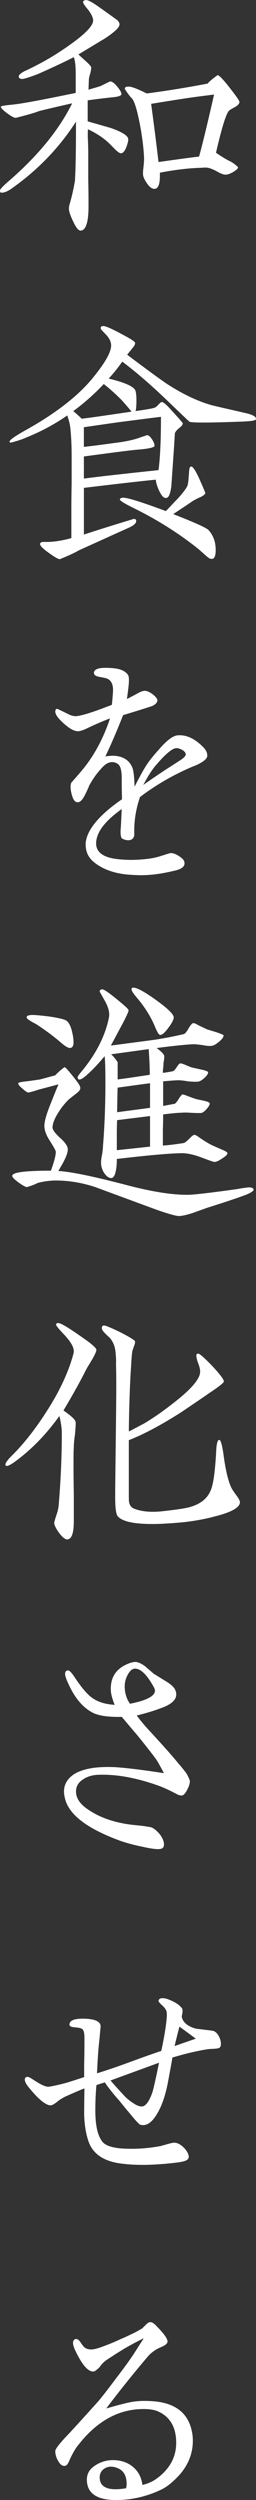 <?xml version="1.0" encoding="UTF-8"?>
<svg id="_レイヤー_2" xmlns="http://www.w3.org/2000/svg" viewBox="0 0 17.326 168.652">
    <rect x="0" y="0" width="17.326" height="168.652" fill="#333333" stroke="none"/>
    <defs>
        <style>.cls-1{fill:#fff;}</style>
    </defs>
    <g id="design">
        <path class="cls-1"
              d="M8.534,9.972c-.11,.24-.221,.369-.351,.369-.092,0-.239-.111-.442-.313-.295-.313-.516-.516-.663-.627-.351-.276-.737-.498-1.124-.682-.019,.203-.019,.479,0,.811,.018,.424,.018,.701,.018,.812v1.788c.019,.792,.019,1.382,.019,1.788,0,1.087-.185,1.622-.534,1.641-.147,0-.313-.203-.498-.608-.202-.406-.295-.701-.295-.885,0-.074,.019-.166,.037-.258,.11-.35,.239-.866,.369-1.585,.055-.848,.073-2.193,.073-4.019-1.124,1.751-2.562,3.244-4.332,4.498-.276,.203-.516,.295-.682,.295-.092,.018-.129-.037-.129-.147,0-.074,.166-.258,.479-.535,2.046-1.751,3.502-3.521,4.405-5.346-.498,.111-1.235,.277-2.212,.516-.388,.147-.922,.295-1.586,.461-.11,.019-.312-.092-.59-.295-.276-.203-.424-.35-.441-.442,0-.055,.202-.092,.59-.129,.35-.037,.645-.074,.848-.111,.811-.129,2.027-.369,3.631-.7v-1.291c0-.498-.037-.885-.129-1.124-.534,.276-1.346,.663-2.434,1.143-.534,.203-.885,.313-1.031,.332-.166,0-.259-.056-.259-.166s.129-.221,.369-.351c.239-.11,.479-.221,.719-.35,.627-.313,1.327-.719,2.083-1.235,1.234-.848,1.861-1.456,1.861-1.843,0-.184-.11-.424-.332-.719-.239-.277-.35-.461-.35-.516,0-.092,.073-.129,.202-.147,.111,0,.351,.11,.701,.35,.35,.24,.811,.571,1.4,.996,.11,.092,.166,.203,.166,.313-.019,.203-.368,.535-1.088,.996-.055,.019-.608,.369-1.695,1.014,.092,.092,.239,.221,.442,.405,.276,.24,.424,.406,.424,.479,0,.092-.019,.203-.056,.369-.055,.166-.073,.276-.092,.332-.019,.166-.019,.424-.037,.793,.185-.056,.461-.129,.812-.24,.184-.092,.405-.203,.645-.313,.111-.018,.277,.092,.479,.332,.203,.24,.295,.424,.295,.516,0,.11-.202,.184-.627,.221-.7,.074-1.253,.147-1.658,.203v1.419c.516,.147,1.032,.295,1.548,.442,.793,.276,1.198,.535,1.198,.774,0,.129-.056,.332-.147,.571Zm7.392-2.765c-.129,.074-.276,.147-.405,.24-.203,.166-.498,1.106-.903,2.857,.35,.24,.645,.424,.903,.553,.202,.092,.387,.222,.59,.424,0,.092-.111,.184-.313,.313-.222,.129-.388,.185-.498,.185-.129,.019-.351-.055-.627-.221-.276-.147-.479-.221-.608-.24-.092-.019-.239-.019-.424,0-.829,.019-1.77,.129-2.82,.332v.203c0,.571-.11,.866-.35,.885-.166,.019-.351-.111-.535-.387-.165-.239-.258-.442-.258-.626,0-.111,0-.166,.037-.498,.019-.166,.037-.387,.037-.517-.019-.571-.093-1.198-.203-1.88-.203-1.143-.387-1.862-.59-2.157-.166-.166-.35-.405-.516-.682,0-.092,.073-.147,.239-.147,.203-.018,.608,.147,1.253,.461,1.272-.166,2.654-.387,4.111-.664,.166-.184,.387-.369,.682-.571,.092,0,.351,.258,.756,.774,.479,.608,.719,.94,.719,1.032,0,.111-.092,.222-.276,.332Zm-3.373-.571c-.978,.147-1.751,.276-2.323,.369,.056,.442,.148,1.106,.259,1.972s.185,1.53,.239,1.954c1.051-.147,1.954-.277,2.746-.369,.259-.94,.59-2.322,1.015-4.184-.425,.055-1.069,.129-1.936,.258Z"/>
        <path class="cls-1"
              d="M16.571,28.433c-2.342,.092-3.595,.092-3.742,.019-.037-.019-.498-.461-1.383-1.309-1.087-1.051-2.138-1.973-3.17-2.747-.351,.498-.664,.866-.922,1.143,1.014,.24,1.604,.498,1.77,.737,.074,.092,.11,.35,.11,.774,0,.276-.019,.516-.055,.682,.773-.111,1.216-.185,1.309-.24,.055-.019,.147-.092,.258-.221,.11-.111,.185-.166,.222-.147,.092,0,.331,.203,.682,.608,.479,.516,.719,.792,.719,.829,0,.092-.074,.185-.239,.313-.166,.129-.259,.258-.295,.35-.056,1.014-.147,2.212-.24,3.594-.073,.517-.185,.774-.35,.774-.166,.019-.313-.147-.479-.498-.129-.277-.203-.516-.222-.737-1.087,.11-2.709,.295-4.866,.553v3.152c1.069-.35,2.193-.7,3.355-1.05,.129-.019,.184,.037,.184,.147,0,.129-.147,.276-.461,.424-.7,.313-1.843,.83-3.428,1.548-.351,.203-.774,.387-1.272,.59-.129,0-.368-.147-.755-.424-.388-.276-.59-.479-.59-.59,0-.092,.073-.147,.221-.147h.369c.424-.019,.921-.092,1.529-.258v-1.714c0-.424,0-1.087,.019-1.954v-1.936c0-.719-.037-1.345-.092-1.862-.019-.166-.074-.424-.203-.811-.848,.59-1.77,1.087-2.783,1.493-.239,.111-.571,.221-.995,.332-.093,.018-.129,0-.129-.055,0-.111,.312-.332,.921-.682,2.12-1.162,3.668-2.359,4.664-3.558,.866-1.051,1.29-1.788,1.29-2.249,0-.24-.11-.479-.351-.737-.239-.24-.35-.369-.35-.387-.019-.129,.019-.185,.184-.185,.147,0,.535,.166,1.254,.553,.59,.313,.885,.498,.885,.59,0,.092-.056,.203-.185,.35-.203,.258-.332,.406-.35,.442,1.492,1.125,2.396,1.77,2.672,1.954,1.051,.682,2.047,1.162,3.005,1.438,.498,.129,1.271,.295,2.304,.535,.498,.11,.737,.239,.737,.405,0,.092-.258,.147-.755,.166Zm-8.332-1.438c-.405-.406-.811-.774-1.217-1.088-.645,.682-1.327,1.291-2.064,1.825,.129,.11,.332,.276,.571,.516,.756-.092,1.881-.258,3.374-.479-.13-.166-.351-.424-.664-.774Zm-.258,1.493c-.517,.074-1.291,.185-2.305,.332v1.327c.535-.055,1.364-.166,2.452-.313,.497-.074,.885-.166,1.18-.258,.147-.055,.368-.129,.645-.221,.093,0,.203,.092,.332,.276,.129,.203,.185,.35,.166,.461-.019,.092-.387,.184-1.124,.239-.627,.056-1.844,.221-3.65,.461v1.493c1.125-.147,2.802-.332,5.051-.571,.11-.793,.166-1.991,.166-3.595-.646,.074-1.604,.203-2.912,.369Zm6.377,9.216c-.11,.019-.239-.055-.405-.203s-.331-.295-.497-.442c-1.309-1.051-2.766-1.972-4.369-2.765-.645-.313-.977-.516-.977-.608,.019-.055,.073-.092,.185-.111,.313-.019,1.29,.295,2.931,.903,.276-.276,.534-.571,.811-.848,.388-.424,.608-.737,.664-.903,.019-.074,.055-.276,.073-.627,.019-.147,.019-.295,.037-.424s.056-.203,.129-.203c.093-.019,.276,.24,.517,.755,.295,.664,.442,1.014,.442,1.032-.019,.074-.093,.147-.259,.24-.295,.129-.497,.24-.59,.295-.295,.203-.737,.498-1.327,.885,1.456,.572,2.249,.922,2.396,1.087,.313,.351,.479,.793,.479,1.327,0,.387-.074,.59-.24,.608Z"/>
        <path class="cls-1"
              d="M13.197,51.649c-1.345,.553-2.58,1.253-3.723,2.12-.259,.756-.388,1.512-.388,2.249v.35c-.055,.221-.202,.332-.461,.313-.092,0-.221-.037-.387-.129-.056-.092-.092-.276-.074-.553,.037-.535,.056-1.014,.074-1.419-1.143,.811-1.714,1.567-1.732,2.286-.019,.608,.461,.977,1.419,1.088,.608,.073,1.254,.073,1.936,0,.387-.037,.719-.111,1.014-.203,.571-.184,.646-.203,.683-.203,.165,0,.368,.074,.607,.24,.185,.129,.295,.239,.313,.369,.056,.258-.129,.442-.553,.553-.829,.203-1.585,.332-2.415,.332-.221,0-.571-.019-.792-.037-.995-.074-1.862-.387-2.47-.94-.166-.166-.295-.35-.369-.571s-.092-.442-.074-.682c.111-.866,.922-1.843,2.452-2.894-.019-.811-.019-1.235-.019-1.271,.019-.608-.074-.977-.258-1.106-.129-.092-.258-.129-.388-.129-.202,0-.405,.092-.608,.295-.35,.351-.663,.774-.939,1.272-.092,.24-.203,.461-.313,.682-.166,.313-.313,.461-.479,.461-.184,0-.313-.185-.405-.553-.092-.35-.092-.608-.019-.774,.019-.019,.185-.203,.517-.59,.903-1.014,1.604-2.249,2.101-3.742-.534,.203-1.087,.442-1.658,.719-.203,.092-.388,.147-.517,.147-.295,0-.682-.239-1.161-.719-.239-.239-.369-.442-.369-.608,0-.11,.056-.184,.111-.184,.037,0,.073,.019,.866,.406,.129,.055,.276,.092,.405,.092,.332-.019,1.032-.221,2.12-.645,.11-.037,.221-.074,.331-.129,.019-.24,.056-.553,.074-.922,.019-.516-.166-.811-.553-.885-.056-.018-.203-.037-.461-.092-.203-.055-.295-.147-.276-.276,.019-.184,.239-.313,.737-.313,.147,0,.313,0,.516,.019,.535,.037,.885,.203,1.051,.461,.056,.074,.074,.258,.056,.535,0,.055-.037,.424-.129,1.087,.184-.092,.424-.221,.737-.387,.184-.11,.35-.166,.479-.166s.313,.073,.535,.239c.202,.166,.313,.295,.313,.424-.019,.129-.13,.258-.369,.369-.166,.055-.461,.147-.866,.276-.295,.092-.664,.203-1.088,.332-.442,1.125-.848,2.046-1.197,2.784,.276-.037,.497-.056,.663-.037,.553,.055,.94,.295,1.143,.756,.093,.184,.147,.626,.166,1.327,.424-.83,.737-1.383,.959-1.678,.258-.35,.553-.682,.866-1.032,.442-.479,.811-.737,1.087-.755,.571-.055,1.144,.203,1.715,.774,.202,.203,.295,.387,.295,.59,0,.221-.276,.442-.83,.682Zm-.848-1.051c-.166-.092-.295-.129-.405-.129-.276,0-.737,.387-1.383,1.143-.276,.313-.553,.755-.866,1.345,.276-.203,.793-.553,1.512-1.032,.202-.129,.553-.35,1.032-.664,.221-.147,.332-.276,.332-.369s-.074-.203-.222-.295Z"/>
        <path class="cls-1"
              d="M16.46,80.671c-.405,.147-1.217,.424-2.451,.811l-.922,.332c-.387,.129-.7,.203-.958,.221-.222,0-.737-.147-1.53-.424l-1.604-.59-2.6-.958c-.977-.313-1.898-.442-2.765-.424-.387,.019-.756,.074-1.087,.166-.166,.092-.406,.184-.719,.276-.093,0-.295-.11-.572-.313-.276-.203-.424-.351-.424-.442,0-.185,.517-.295,1.549-.332,.405-.019,.756-.019,1.068-.019,.222-.608,.332-1.032,.332-1.271,0-.074-.129-.313-.387-.719-.258-.387-.387-.737-.387-1.032,0-.276,.129-.755,.387-1.401,.185-.461,.368-.94,.571-1.401l-1.327,.35c-.166,.056-.387,.129-.7,.203-.093,0-.222-.092-.405-.258-.203-.166-.295-.276-.295-.369,0-.037,.129-.074,.368-.11,.239-.019,.608-.074,1.106-.147l1.031-.276c.148-.166,.351-.351,.627-.553,.056,0,.258,.221,.608,.664,.313,.387,.479,.627,.461,.756,0,.092-.073,.203-.239,.332l-.498,.387c-.239,.221-.498,.516-.737,.903-.276,.424-.405,.774-.405,1.032,0,.147,.166,.387,.516,.7,.351,.313,.517,.571,.517,.774,0,.295-.222,.774-.646,1.456,.903,.055,2.378,.369,4.442,.903,1.861,.498,3.354,.737,4.479,.7,.424-.019,1.511-.147,3.226-.387,.166-.037,.405-.074,.737-.111,.221,0,.332,.055,.332,.166,0,.092-.24,.24-.701,.405Zm-11.723-9.972c-.129,0-.313-.11-.553-.313-.572-.498-1.162-.922-1.752-1.309-.147-.073-.295-.147-.424-.239-.129-.074-.202-.147-.202-.221,0-.092,.11-.129,.35-.147,.24,0,.646,.037,1.217,.11,.608,.092,.995,.185,1.124,.277,.129,.092,.259,.295,.351,.626,.092,.35,.129,.626,.129,.83,0,.239-.073,.369-.239,.387Zm10.304,7.447c-.239,.166-.405,.239-.534,.239-.056,0-.369-.11-.903-.313-.554-.203-1.015-.295-1.401-.276-.829,.019-2.249,.147-4.295,.387,0,.295-.019,.535-.055,.719-.056,.369-.166,.553-.313,.572-.185,0-.351-.129-.517-.387-.129-.221-.184-.442-.184-.645,0-.129,.018-.332,.073-.572,.037-.24,.056-.424,.056-.516,.11-1.364,.166-2.802,.166-4.295,0-.995-.019-1.604-.056-1.806-.388,.461-.756,.866-1.106,1.18-.295,.276-.497,.406-.607,.387-.074,0-.111-.056-.111-.147,0-.056,.093-.185,.295-.424,.94-1.143,1.549-2.323,1.807-3.521,.019-.092,.037-.184,.037-.276,0-.258-.093-.553-.258-.866-.259-.461-.388-.682-.388-.701,0-.092,.056-.129,.166-.147,.129,0,.498,.258,1.143,.793,.424,.35,.646,.553,.646,.626,0,.092-.166,.461-.517,1.106l-.682,1.272,2.931-.387c.608-.092,1.29-.221,2.01-.387,.092-.037,.202-.166,.331-.405,.129-.221,.24-.332,.295-.332,.056-.018,.185,.037,.369,.147l.59,.277,.608,.184c.331,.111,.497,.184,.497,.221,0,.11-.11,.258-.313,.424-.221,.185-.387,.276-.516,.276-.147,.019-.351,0-.627-.055-.276-.037-.479-.055-.608-.055-.387,.019-1.216,.092-2.47,.258,.351,.258,.516,.442,.516,.553,0,.055,0,.147-.018,.258-.019,.092-.037,.221-.037,.276,0,.055,0,.147-.019,.276s-.019,.24-.019,.313c.166-.019,.405-.056,.682-.111,.056-.018,.148-.11,.259-.276,.092-.166,.185-.24,.239-.258,.056,0,.185,.037,.351,.111,.221,.092,.35,.147,.368,.147,.019,.019,.295,.074,.793,.184,.239,.056,.368,.111,.368,.166,0,.111-.092,.24-.258,.387-.185,.166-.332,.24-.442,.24-.203,.019-.424,0-.663-.019-.295-.055-.517-.074-.664-.074-.092,0-.442,.019-1.014,.074v1.659l.793-.147c.073-.056,.165-.166,.276-.351,.11-.166,.184-.258,.239-.276,.056,0,.185,.037,.351,.11,.258,.092,.442,.166,.534,.185,.019,.019,.222,.055,.646,.147,.202,.055,.313,.11,.313,.166,0,.092-.074,.221-.222,.387-.147,.166-.276,.258-.405,.258-.147,0-.369,0-.664-.019-.276-.018-.497-.018-.663,0-.185,0-.59,.037-1.198,.111,0,.129,0,.479-.019,1.051v1.05c.332-.018,.793-.074,1.401-.166,.092-.019,.221-.129,.387-.295,.166-.166,.276-.258,.332-.258,.055-.019,.185,.055,.387,.203,.295,.203,.517,.332,.646,.406s.424,.203,.848,.387c.239,.092,.369,.184,.369,.239,0,.092-.111,.203-.351,.351Zm-4.977-7.373l-2.544,.35c.185,.166,.368,.405,.442,.535v1.161c.479-.056,1.198-.166,2.175-.313,0-.387-.019-.958-.073-1.732Zm-2.139,4.792c-.019,.461-.019,.774-.019,.977v1.051l2.249-.24v-2.064l-2.23,.276Zm.037-2.193c-.019,.332-.019,.885-.037,1.659l2.23-.295v-1.659c-.498,.056-1.217,.166-2.193,.295Zm3.446-4.055c-.239,.332-.424,.498-.553,.498-.092,.019-.202-.166-.35-.516-.277-.682-.701-1.364-1.254-2.009-.239-.277-.35-.461-.35-.553,0-.074,.036-.11,.129-.11,.239,0,.756,.276,1.548,.848,.793,.571,1.18,.958,1.18,1.161,0,.129-.11,.369-.351,.682Z"/>
        <path class="cls-1"
              d="M6.23,91.722c-.13,.221-.276,.442-.406,.682-.313,.627-.811,1.548-1.529,2.747,.553,.387,.829,.645,.829,.811,0,.203-.019,.479-.055,.848-.056,.369-.074,.646-.074,.83-.019,.203-.019,.59-.019,1.161,0,.424,0,1.069,.019,1.917v1.917c0,.792-.147,1.198-.442,1.217-.147,0-.332-.147-.553-.442-.222-.313-.332-.535-.332-.682,0-.037,.056-.24,.203-.682,.055-.166,.092-.369,.11-.608,.129-1.567,.203-3.171,.203-4.774,0-.313-.056-.7-.166-1.143-.83,1.161-1.752,2.12-2.729,2.875-.424,.332-.7,.498-.829,.498-.056,0-.093-.037-.093-.092,0-.129,.185-.369,.554-.719,.866-.885,1.658-1.936,2.414-3.152,.793-1.272,1.327-2.47,1.622-3.558,.019-.074,.037-.147,.037-.221,0-.276-.203-.626-.59-1.051-.405-.424-.608-.664-.608-.737s.056-.11,.147-.11c.203,0,.812,.387,1.954,1.198,.424,.313,.627,.517,.627,.608,0,.092-.093,.313-.295,.664Zm8.165,10.617c-.829,.203-1.641,.332-2.396,.387-.424,.037-.811,.055-1.124,.074-1.585,.055-2.544-.111-2.894-.498-.129-.129-.185-.571-.185-1.291,0-.811,.019-2.046,.037-3.687,.019-1.64,.036-2.857,.036-3.668,0-.498,0-1.051-.018-1.659,.018-.185,0-.461-.037-.83-.037-.35-.166-.664-.387-.922-.111-.092-.222-.203-.313-.295-.147-.147-.222-.258-.222-.35,0-.11,.037-.166,.129-.185,.129,0,.517,.166,1.161,.479,.646,.332,.959,.535,.959,.608,0,.092-.019,.184-.074,.313-.055,.166-.092,.276-.11,.313-.019,.147-.055,.424-.073,.83-.093,1.346-.147,2.894-.166,4.608,.239-.111,.571-.295,1.032-.535,.59-.35,1.234-.792,1.917-1.327,1.253-.958,1.88-1.677,1.88-2.175,0-.129-.037-.313-.129-.553-.092-.24-.129-.406-.129-.535,0-.074,.037-.111,.11-.129,.11,0,.424,.276,.958,.83,.535,.571,.793,.921,.793,1.05,0,.092-.332,.35-.995,.792-.424,.295-1.051,.719-1.898,1.291-1.364,.866-2.544,1.493-3.539,1.88v3.612c0,.313,0,.517,.019,.572,.036,.203,.147,.35,.312,.424,.479,.203,1.144,.276,1.973,.184,.977-.11,1.604-.203,1.88-.295,.683-.203,1.144-.571,1.364-1.124,.166-.387,.276-1.161,.351-2.359,.019-.276,.019-.479,.036-.571,.037-.313,.093-.461,.185-.461,.093,0,.185,.295,.276,.903,.147,1.124,.332,1.917,.572,2.377,.018,.037,.11,.185,.312,.461,.166,.221,.24,.369,.24,.461,0,.369-.608,.7-1.844,.995Z"/>
        <path class="cls-1"
              d="M12.848,120.173c0,.111-.037,.258-.11,.424-.111,.239-.203,.387-.313,.479-.111,.092-.276,.055-.517-.074-.387-.203-.737-.369-1.069-.498-1.566-.572-2.968-.83-4.239-.774-.35,.019-.682,.111-.958,.295-.332,.203-.498,.479-.498,.83,0,.424,.239,.811,.737,1.161,.903,.646,2.064,1.014,3.447,1.125,.202,.019,.516,.055,.902,.129,.203,.074,.388,.24,.59,.479,.185,.24,.277,.479,.277,.682,0,.092-.019,.166-.074,.221-.055,.056-.166,.092-.332,.092-.202,0-.59-.055-1.068-.166-.646-.129-1.144-.277-1.512-.406-2.156-.792-3.373-1.696-3.687-2.747-.056-.203-.093-.387-.093-.571,0-.461,.222-.848,.646-1.143,.59-.387,1.512-.553,2.783-.498,.664,.037,1.77,.166,3.337,.406-.277-.516-.461-.848-.572-.996-.46-.608-.902-1.161-1.326-1.677-.185-.203-.498-.59-.959-1.125-.903,.019-1.549-.074-1.954-.276-.682-.35-1.216-.995-1.641-1.917-.165-.35-.239-.571-.239-.7,0-.166,.074-.24,.203-.24,.092,0,.258,.166,.479,.516,.424,.626,.774,1.051,1.088,1.29,.405,.313,.94,.479,1.585,.516-.166-.405-.239-.719-.258-.921-.056-.922,.351-1.548,1.235-1.88,.147-.055,.295-.092,.442-.092s.405,.111,.645,.295c.185,.166,.369,.313,.554,.479,.018,.019,.295,.185,.829,.516,.368,.221,.59,.424,.663,.626,.203,.498-.129,.903-.977,1.198-.424,.166-.977,.332-1.641,.498,.276,.368,.553,.7,.83,.995,.902,.977,1.585,1.732,2.027,2.286,.092,.092,.239,.276,.442,.535,.073,.092,.166,.258,.276,.516,.019,.037,.019,.074,.019,.11Zm-2.47-6.415c-.406-.719-.774-1.106-1.125-1.18-.239-.055-.424,.074-.59,.369-.129,.221-.203,.461-.221,.719-.019,.46,.092,.885,.35,1.271,1.125-.221,1.696-.516,1.696-.885,0-.074-.037-.166-.11-.295Z"/>
        <path class="cls-1"
              d="M14.948,137.897c0,.11-.018,.184-.092,.24-.055,.055-.276,.073-.7,.092-.185,.019-.608,.092-1.254,.24-.239,.055-.663,.166-1.234,.332-.037,.24-.147,.848-.332,1.825-.203,.977-.498,1.732-.903,2.267-.295,.387-.608,.535-.939,.442-.074-.019-.313-.276-.72-.774-.239-.277-.46-.553-.682-.83-.461-.516-.793-.94-.995-1.253-.056,.019-.258,.074-.571,.184-.056,.608-.074,1.18-.074,1.714,0,.977,.147,1.677,.461,2.083,.203,.276,.646,.424,1.327,.479,.885,.055,1.77,0,2.636-.166,.056-.019,.203-.056,.461-.129s.424-.11,.517-.092c.184,.019,.387,.129,.607,.351,.203,.221,.313,.424,.313,.608,0,.147-.147,.258-.424,.313-.221,.055-.608,.092-1.143,.147-.517,.037-1.014,.074-1.493,.074s-.94-.019-1.383-.074c-1.271-.129-2.064-.645-2.359-1.567-.166-.498-.258-1.087-.276-1.77,0-.073,0-.663,.019-1.751-.332,.129-.756,.313-1.29,.553-.185,.092-.332,.184-.461,.276-.239,.203-.405,.295-.498,.313-.165,.018-.368-.074-.626-.277-.259-.203-.554-.516-.885-.921-.185-.221-.277-.406-.277-.535s.074-.184,.203-.184c.056,0,.203,.074,.442,.24,.461,.295,.774,.442,.978,.424,.165-.019,.534-.092,1.105-.24,.221-.055,.645-.203,1.29-.406v-.903c.019-.645,.019-1.217,.019-1.751,0-.276-.037-.46-.11-.553-.074-.092-.239-.129-.498-.147-.11-.019-.185-.019-.239-.037-.092-.018-.147-.073-.166-.129-.019-.276,.276-.424,.885-.424,.866,0,1.271,.203,1.217,.59-.019,.203-.056,.645-.129,1.327-.037,.387-.074,.977-.111,1.77,.774-.24,1.457-.479,2.064-.7,.701-.258,1.457-.535,2.286-.812,.239-1.069,.424-2.285,.368-2.599-.018-.166-.129-.313-.312-.479-.185-.166-.259-.276-.24-.332,.037-.092,.129-.147,.24-.147,.146,0,.276,.018,.497,.11,.424,.166,.7,.369,.848,.572,.056,.092,.056,.276-.019,.534,.056,.387,.369,.664,.922,.83,.056,.019,.442,.055,1.143,.147,.203,.019,.388,.203,.517,.516,.056,.147,.073,.276,.073,.387Zm-7.465,2.452c.166,.203,.498,.571,.959,1.069,.166,.166,.387,.35,.663,.516,.203,.129,.388,.185,.534,.166,.24-.037,.479-.369,.683-.977,.073-.24,.221-.885,.442-1.972l-3.281,1.198Zm4.664-3.631c-.056,.184-.166,.626-.332,1.309l1.438-.498-1.105-.811Z"/>
        <path class="cls-1"
              d="M12.129,166.975c-.425,.461-.83,.793-1.217,.977-.978,.461-1.991,.701-3.06,.701-1.309,0-1.973-.461-1.973-1.383,0-.405,.203-.737,.608-.977,.351-.222,.737-.332,1.161-.332,.608,0,1.124,.203,1.512,.608,.258,.276,.424,.626,.479,1.069,.369-.092,.664-.221,.903-.387,.922-.645,1.383-1.475,1.383-2.451,0-1.051-.405-1.751-1.217-2.12-.239-.11-.571-.166-.995-.166-1.678,0-3.152,.811-4.405,2.415-.203,.24-.388,.571-.571,.958-.037,.092-.074,.184-.129,.276-.056,.111-.129,.166-.203,.185-.166,.018-.295-.055-.424-.258-.166-.258-.24-.498-.24-.737,0-.129,.222-.424,.664-.903,.424-.442,1.143-1.235,2.193-2.396,.166-.184,.608-.737,1.309-1.677,.442-.571,.848-1.125,1.198-1.659,.074-.11,.276-.442,.627-.977-.313,.147-.7,.35-1.161,.608-.258,.147-.701,.424-1.346,.848-.166,.11-.295,.239-.424,.405-.074,.111-.203,.24-.406,.369-.368,.092-.792-.35-1.271-1.345-.239-.479-.239-.756-.019-.83,.093-.019,.185,.018,.295,.147,.074,.11,.147,.221,.222,.313,.129,.166,.313,.24,.553,.24,.166,0,.369-.055,.646-.147,.46-.166,.921-.35,1.345-.553,.148-.055,.425-.185,.812-.369,.129-.056,.424-.221,.646-.351l.258-.258c.11-.11,.203-.166,.295-.166,.11,0,.258,.092,.424,.276,.498,.498,.737,.848,.737,1.032,0,.129-.147,.258-.461,.387-.313,.129-.571,.313-.792,.535-.019,.019-.24,.276-.627,.737-.719,.866-1.475,1.807-2.268,2.857,.59-.166,1.106-.313,1.549-.405,.497-.111,1.068-.129,1.714-.074,1.419,.129,2.268,.792,2.525,1.991,.056,.24,.073,.46,.073,.664,0,.866-.312,1.641-.921,2.322Zm-4.24-.498c-.129-.055-.258-.074-.387-.074-.203,0-.387,.074-.534,.203-.147,.129-.222,.313-.222,.516,0,.682,.59,.94,1.788,.737,.019-.092,.037-.184,.037-.276,0-.59-.222-.958-.683-1.106Z"/>
    </g>
</svg>